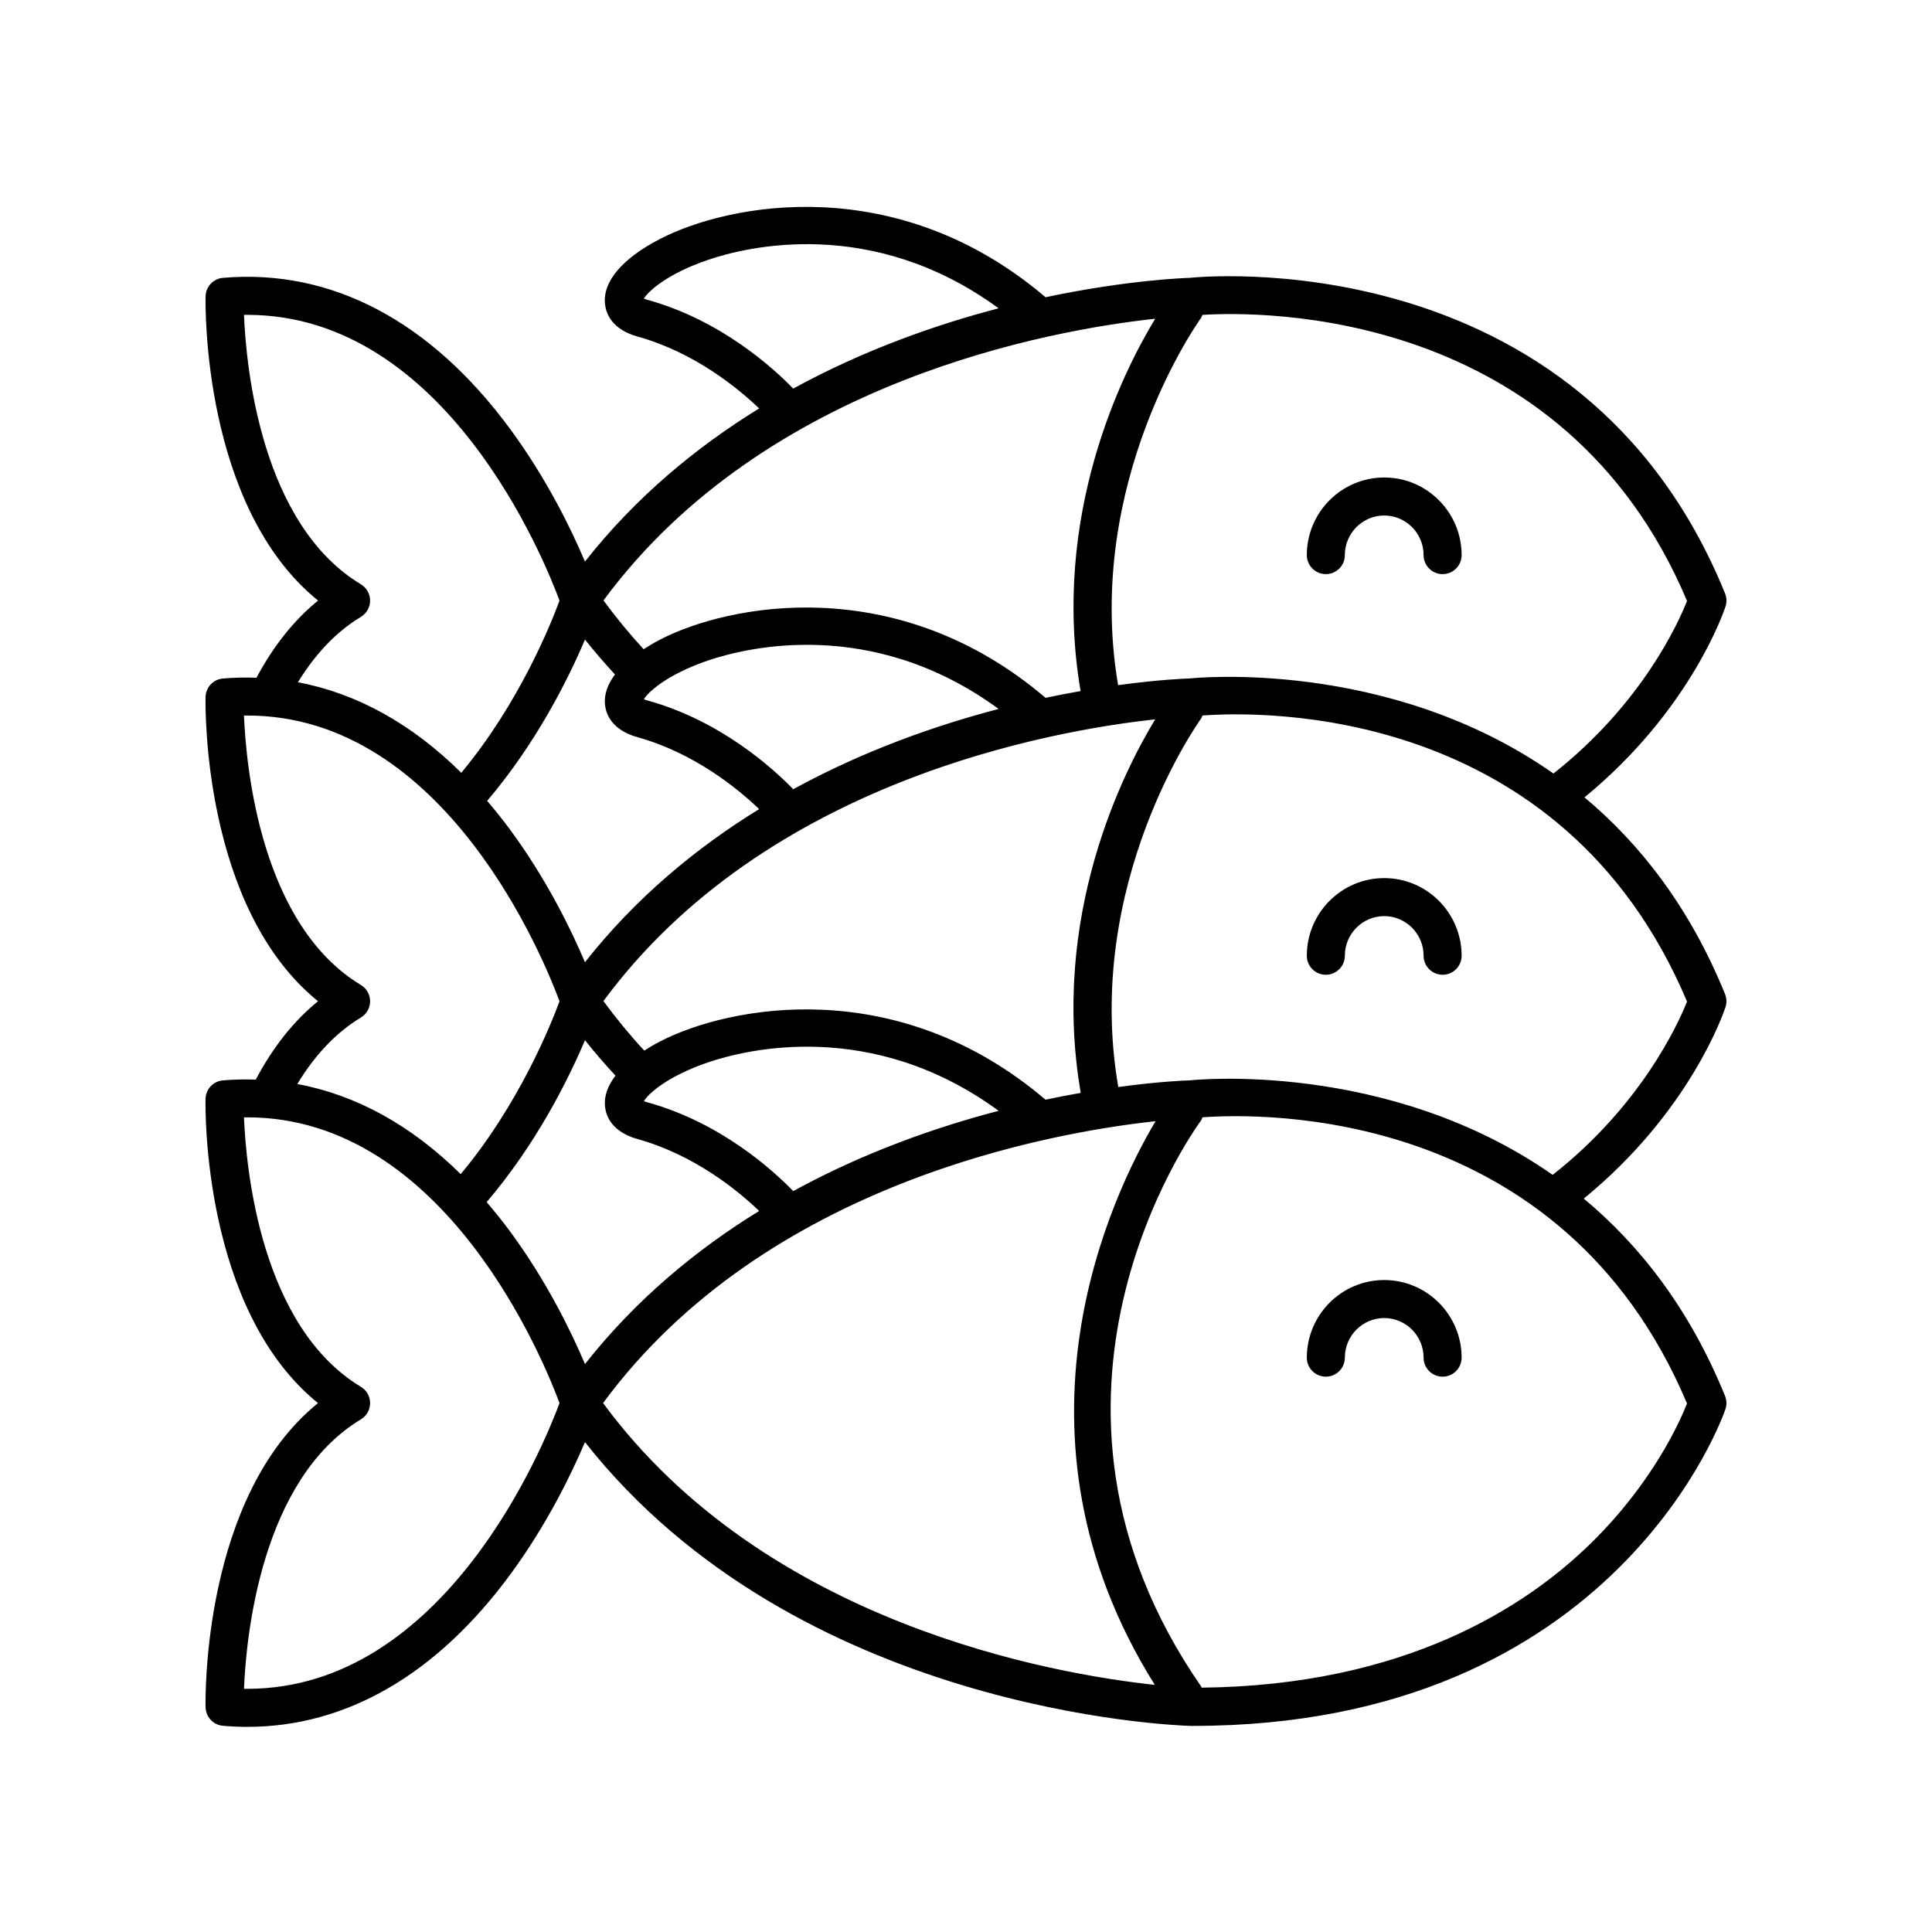 <?xml version="1.0" encoding="UTF-8"?>
<!-- Uploaded to: SVG Repo, www.svgrepo.com, Generator: SVG Repo Mixer Tools -->
<svg fill="#000000" width="800px" height="800px" version="1.1" viewBox="144 144 512 512" xmlns="http://www.w3.org/2000/svg">
 <g>
  <path d="m495.36 402.32c2.781 0 5.039-2.254 5.039-5.039 0-5.789 4.68-10.5 10.434-10.5 5.754 0 10.434 4.711 10.434 10.5 0 2.785 2.258 5.039 5.039 5.039s5.039-2.254 5.039-5.039c0-11.348-9.199-20.574-20.512-20.574-11.309 0-20.512 9.23-20.512 20.574 0.004 2.789 2.258 5.039 5.039 5.039z"/>
  <path d="m495.36 296.15c2.781 0 5.039-2.254 5.039-5.039 0-5.785 4.68-10.496 10.434-10.496 5.754 0 10.434 4.711 10.434 10.496 0 2.785 2.258 5.039 5.039 5.039s5.039-2.254 5.039-5.039c0-11.34-9.199-20.57-20.512-20.57-11.309 0-20.512 9.23-20.512 20.57 0.004 2.785 2.258 5.039 5.039 5.039z"/>
  <path d="m198.48 596.44c0.055 2.574 2.047 4.695 4.609 4.914 2.172 0.188 4.328 0.281 6.469 0.281 26.203 0 50.195-13.879 69.719-40.449 9.707-13.211 16.172-26.582 19.746-35.008 56.25 71.348 155.97 75.074 160.46 75.203h0.672c112.52 0 140.85-83.145 141.12-83.984 0.367-1.129 0.324-2.352-0.121-3.449-9.438-23.234-22.738-40.078-37.441-52.309 28.27-23.078 37.188-49.574 37.562-50.738 0.367-1.129 0.324-2.352-0.121-3.449-9.395-23.137-22.625-39.926-37.25-52.145 28.117-23.039 37-49.418 37.379-50.578 0.367-1.129 0.324-2.352-0.121-3.449-38.492-94.777-141.21-83.723-141.8-83.652-1.641 0.051-16.906 0.613-38.281 5.144-39.402-33.566-83.977-24.875-102.2-15.434-10 5.176-15.168 11.289-14.555 17.219 0.246 2.398 1.703 6.699 8.652 8.637 15.074 4.191 26.602 13.684 32.203 19.043-16.609 10.227-32.648 23.434-46.164 40.582-3.566-8.434-10.035-21.801-19.738-35.016-21.125-28.746-47.484-42.641-76.191-40.172-2.562 0.215-4.551 2.336-4.609 4.914-0.051 2.398-0.82 55.793 29.809 80.613-6.414 5.211-11.855 12.09-16.32 20.449-2.938-0.098-5.894-0.055-8.887 0.203-2.562 0.215-4.551 2.336-4.609 4.914-0.051 2.398-0.82 55.793 29.809 80.613-6.492 5.269-12 12.258-16.496 20.766-2.875-0.086-5.777-0.047-8.711 0.211-2.562 0.215-4.551 2.336-4.609 4.914-0.051 2.398-0.828 55.785 29.809 80.609-30.625 24.812-29.848 78.203-29.797 80.602zm80.797-125.96c-2.051-2.793-4.168-5.402-6.312-7.91 13.254-15.516 21.773-32.773 26.062-42.91 2.555 3.238 5.273 6.359 8.082 9.402-2.066 2.691-3.059 5.453-2.777 8.172 0.246 2.398 1.703 6.699 8.652 8.637 15.074 4.188 26.602 13.68 32.203 19.043-16.609 10.223-32.648 23.434-46.164 40.578-3.57-8.43-10.039-21.801-19.746-35.012zm19.746-156.99c2.516 3.184 5.195 6.258 7.949 9.254-1.969 2.637-2.922 5.332-2.644 7.996 0.246 2.398 1.703 6.699 8.652 8.637 15.074 4.188 26.602 13.68 32.203 19.043-16.609 10.223-32.648 23.434-46.164 40.578-3.566-8.43-10.035-21.801-19.746-35.008-2.004-2.731-4.074-5.285-6.176-7.75 13.176-15.484 21.656-32.648 25.926-42.75zm151.11 21.152c-8.699 14.324-27.762 52.348-19.723 98.984-2.957 0.52-6.066 1.113-9.336 1.805-39.387-33.555-83.965-24.848-102.18-15.422-1.512 0.781-2.871 1.594-4.16 2.414-3.863-4.176-7.473-8.574-10.82-13.125 43.082-58.445 119.11-71.734 146.21-74.656zm-95.922 125.01c-5.356-5.527-19.18-18.117-38.527-23.492-0.457-0.125-0.801-0.25-1.047-0.363 1.199-1.965 6.203-6.578 17.051-10.273 9.93-3.371 43.332-11.77 76.957 12.855-16.652 4.352-35.68 11.016-54.434 21.273zm0-106.5c-5.356-5.523-19.18-18.117-38.531-23.492-0.457-0.125-0.801-0.25-1.047-0.363 1.199-1.965 6.203-6.578 17.051-10.273 9.934-3.371 43.336-11.773 76.961 12.855-16.648 4.352-35.676 11.023-54.434 21.273zm-50.391 162.68c43.121-58.574 119.36-71.793 146.41-74.699-11.539 19.418-42.094 82.539-0.195 149.38-26.77-2.875-103.07-16.074-146.21-74.684zm287.26 0.102c-1.996 5.059-9.098 20.867-25.105 36.684-17.633 17.426-49.879 38.074-103.52 38.629-0.055-0.098-0.066-0.207-0.125-0.297-52.84-76.277-2.258-146.98-0.082-149.95 0.207-0.277 0.277-0.598 0.418-0.898 15.535-1.145 95.207-2.977 128.41 75.832zm0-106.5c-2.418 6.066-12.242 27.578-35.609 45.918-43.836-30.648-95.695-25.102-96.113-25.051-1.09 0.031-8.148 0.289-19 1.773-9.355-54.043 21.574-97.133 21.891-97.566 0.203-0.277 0.277-0.594 0.414-0.891 15.527-1.152 95.199-2.996 128.42 75.816zm0-106.17c-2.383 6.031-12.07 27.348-35.398 45.73-43.883-30.816-95.91-25.246-96.328-25.199-1.09 0.031-8.168 0.293-19.043 1.777-9.18-53.898 21.617-96.812 21.938-97.246 0.203-0.273 0.273-0.586 0.406-0.875 15.355-0.969 95.602-2.027 128.43 75.812zm-275.4-79.777c-0.457-0.121-0.801-0.25-1.047-0.363 1.199-1.965 6.203-6.578 17.051-10.27 9.941-3.391 43.332-11.773 76.957 12.852-16.645 4.348-35.676 11.02-54.43 21.277-5.356-5.527-19.184-18.117-38.531-23.496zm134.46 4.981c-8.676 14.289-27.668 52.176-19.773 98.672-2.941 0.52-6.035 1.109-9.285 1.793-39.387-33.562-83.969-24.852-102.18-15.418-1.582 0.82-3.004 1.672-4.336 2.535-3.797-4.121-7.34-8.449-10.641-12.922 43.082-58.445 119.11-71.738 146.22-74.66zm-210.5 79.008c1.512-0.91 2.438-2.551 2.438-4.312s-0.926-3.406-2.434-4.312c-26.441-15.945-30.41-57.418-30.988-71.41 0.297 0 0.594-0.004 0.891-0.004 52.559 0 78.715 64.867 82.727 75.734-2.144 5.848-10.625 27.141-26.031 45.625-13.098-12.977-27.703-21.062-43.289-23.992 4.609-7.516 10.168-13.398 16.688-17.328zm0 106.18c1.512-0.91 2.438-2.551 2.438-4.312 0-1.762-0.926-3.406-2.438-4.312-26.441-15.941-30.406-57.414-30.984-71.406 0.297 0 0.594-0.004 0.891-0.004 52.559 0 78.715 64.859 82.727 75.727-2.152 5.871-10.68 27.281-26.184 45.805-13.109-12.941-27.719-20.992-43.301-23.879 4.641-7.66 10.254-13.645 16.852-17.617zm0 97.863c-26.441-15.941-30.406-57.414-30.984-71.406 0.297 0 0.594-0.004 0.891-0.004 52.477 0 78.656 64.711 82.727 75.723-4.07 11.02-30.242 75.723-82.727 75.723-0.297 0-0.594-0.004-0.891-0.004 0.578-13.984 4.551-55.461 30.988-71.406 1.512-0.91 2.434-2.551 2.434-4.312s-0.922-3.402-2.438-4.312z"/>
  <path d="m495.36 508.83c2.781 0 5.039-2.254 5.039-5.039 0-5.785 4.68-10.496 10.434-10.496 5.754 0 10.434 4.711 10.434 10.496 0 2.785 2.258 5.039 5.039 5.039s5.039-2.254 5.039-5.039c0-11.34-9.199-20.57-20.512-20.57-11.309 0-20.512 9.23-20.512 20.57 0.004 2.785 2.258 5.039 5.039 5.039z"/>
 </g>
</svg>